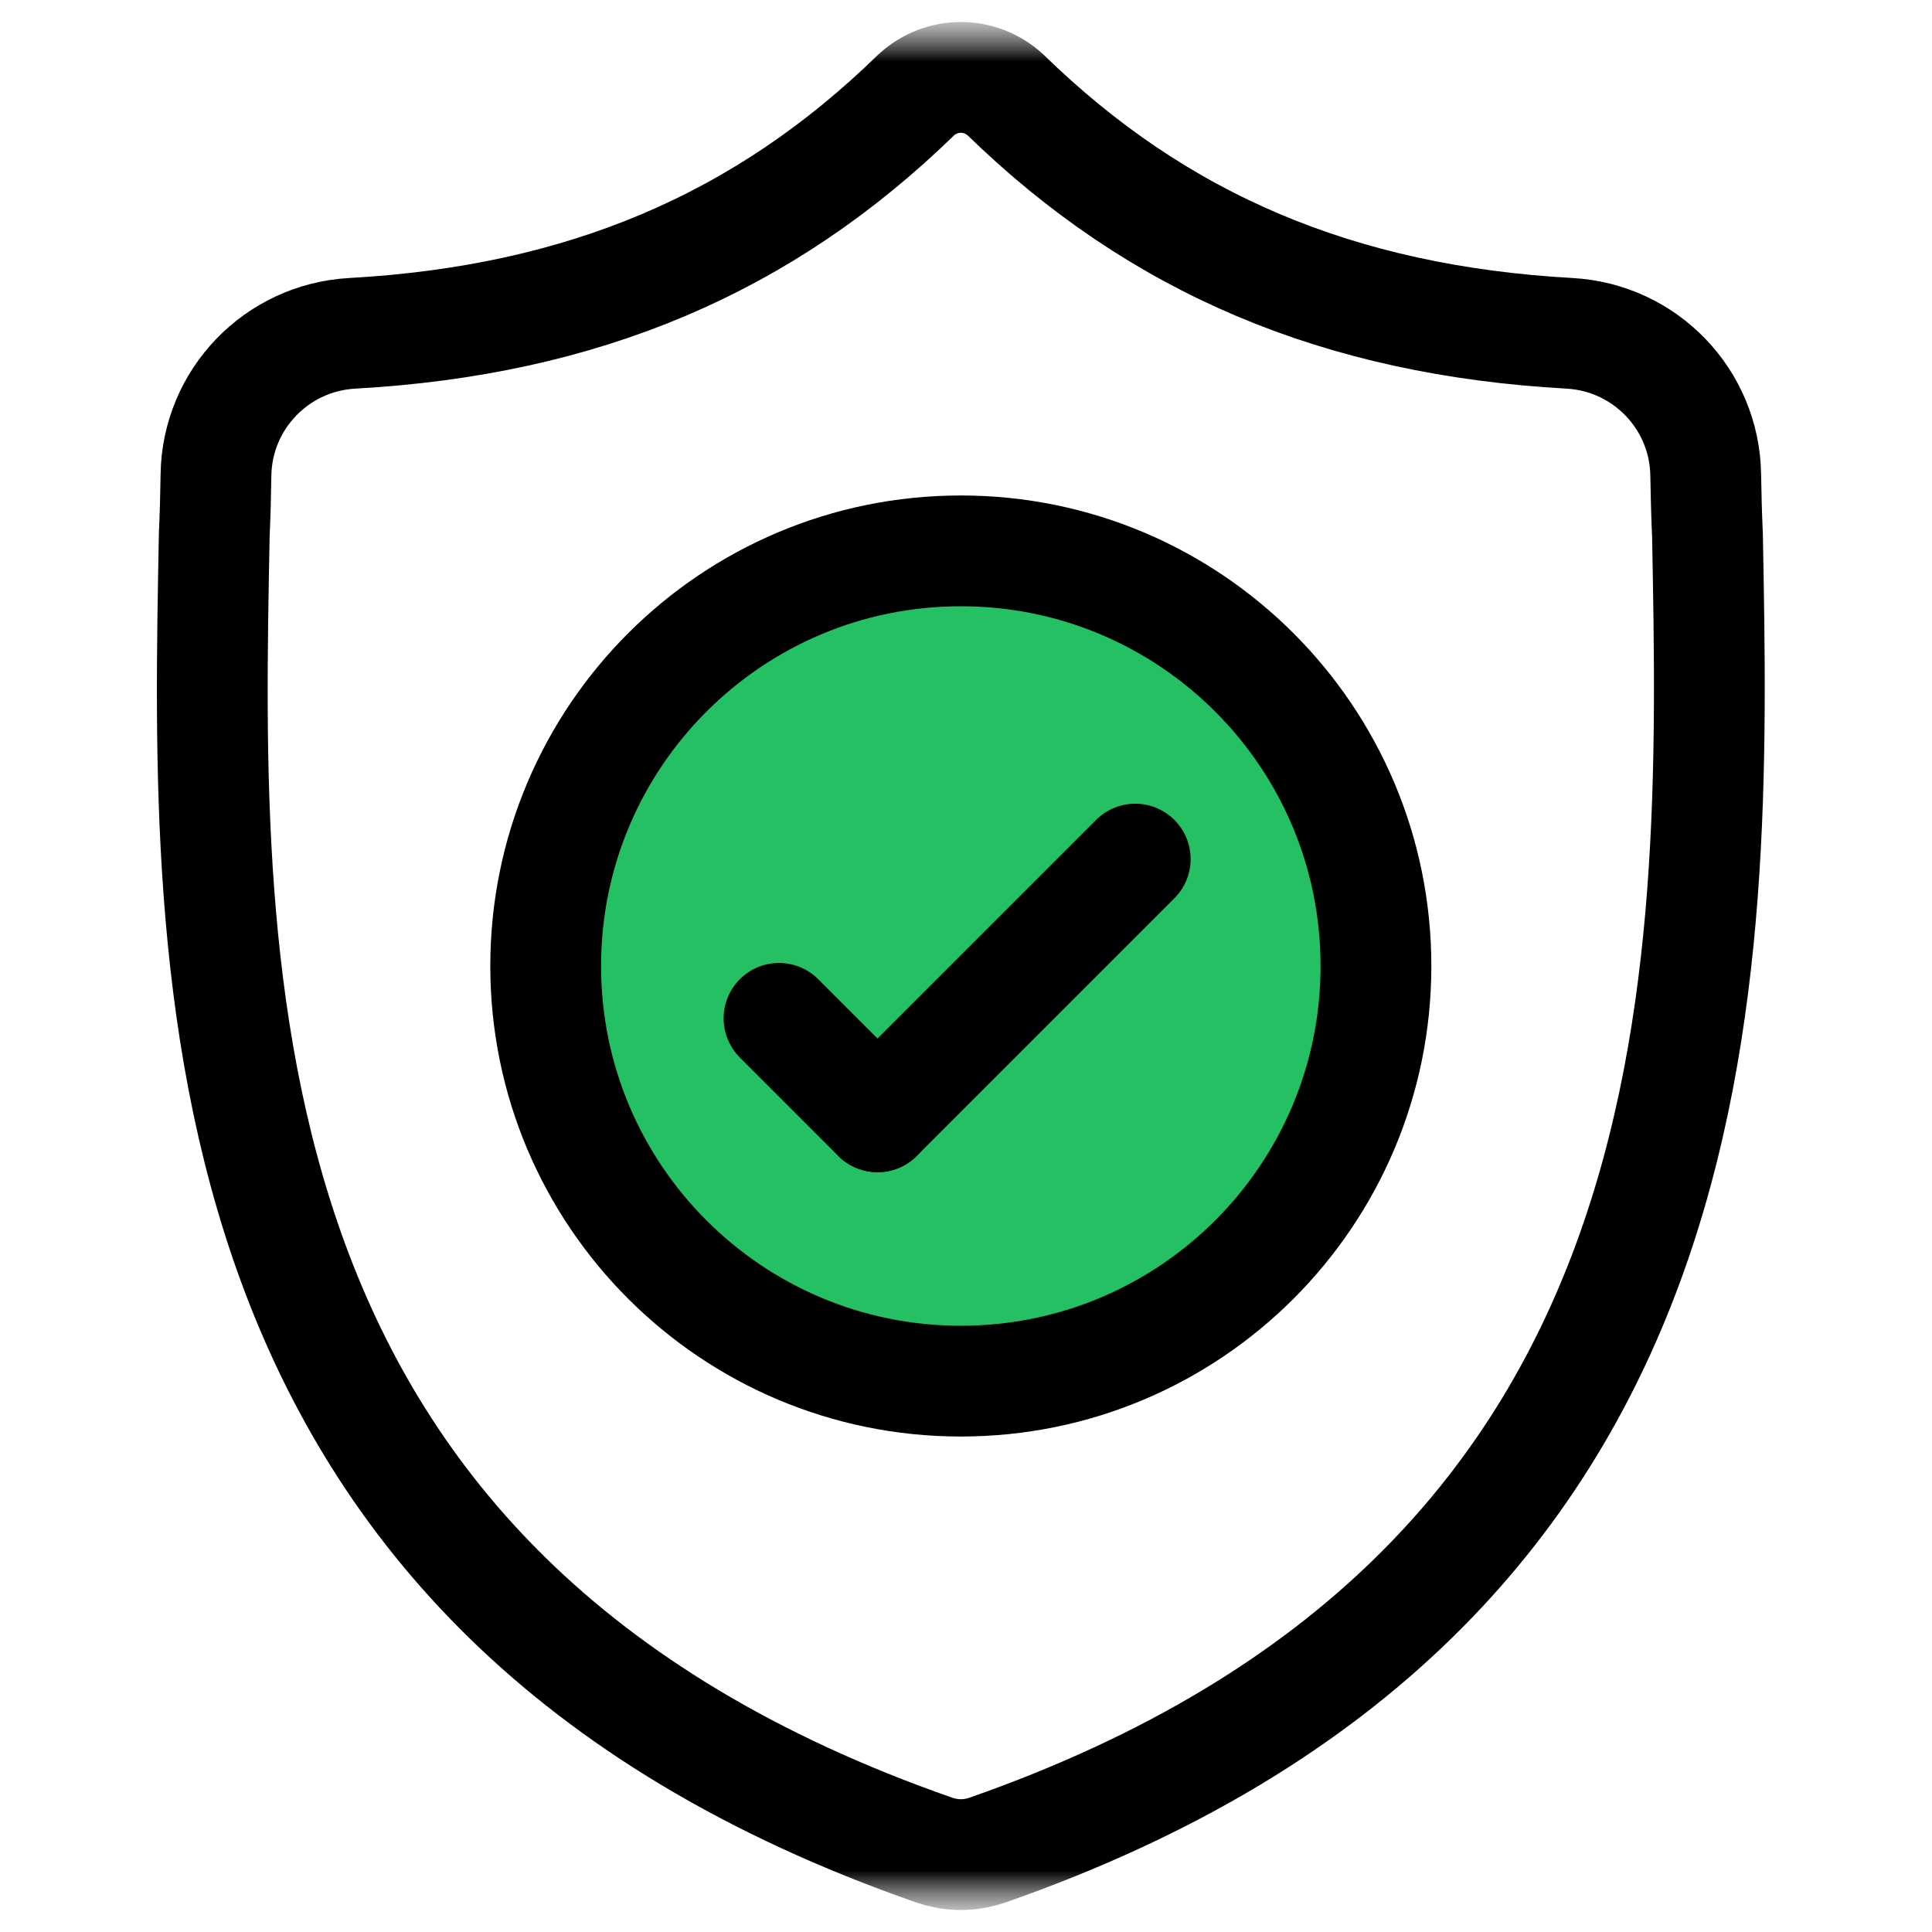 <?xml version="1.0" encoding="UTF-8"?>
<svg xmlns="http://www.w3.org/2000/svg" width="47" height="47" viewBox="0 0 47 47" fill="none">
  <g clip-path="url(#clip0_314_4272)">
    <mask id="mask0_314_4272" style="mask-type:luminance" maskUnits="userSpaceOnUse" x="0" y="0" width="47" height="47">
      <path d="M46.374 0.5H0.374V46.5H46.374V0.5Z" fill="white"></path>
    </mask>
    <g mask="url(#mask0_314_4272)">
      <mask id="mask1_314_4272" style="mask-type:luminance" maskUnits="userSpaceOnUse" x="0" y="0" width="47" height="47">
        <path d="M0.374 0.5H46.374V46.5H0.374V0.5Z" fill="white"></path>
      </mask>
      <g mask="url(#mask1_314_4272)">
        <path d="M41.538 13.021C41.515 12.523 41.503 12.035 41.495 11.553C41.468 9.713 40.021 8.212 38.184 8.109C32.566 7.796 28.173 5.927 24.462 2.31C23.841 1.74 22.909 1.74 22.288 2.31C18.577 5.927 14.184 7.796 8.566 8.109C6.729 8.212 5.282 9.713 5.254 11.553C5.247 12.035 5.235 12.523 5.212 13.021C5.005 23.862 4.696 38.72 22.727 45.007C22.814 45.037 22.902 45.061 22.992 45.079L22.993 45.079C23.245 45.13 23.505 45.13 23.757 45.079C23.847 45.061 23.936 45.037 24.023 45.007C42.002 38.719 41.744 23.913 41.538 13.021Z" stroke="black" stroke-width="2.695" stroke-miterlimit="10"></path>
        <path d="M33.473 23.5C33.473 29.078 28.952 33.599 23.374 33.599C17.797 33.599 13.275 29.078 13.275 23.5C13.275 17.922 17.797 13.401 23.374 13.401C28.952 13.401 33.473 17.922 33.473 23.5Z" fill="#24C063" stroke="black" stroke-width="2.695" stroke-miterlimit="10"></path>
        <path d="M27.617 20.899L21.347 27.169" stroke="black" stroke-width="2.695" stroke-miterlimit="10" stroke-linecap="round"></path>
        <path d="M18.951 24.773L21.347 27.169" stroke="black" stroke-width="2.695" stroke-miterlimit="10" stroke-linecap="round"></path>
      </g>
    </g>
  </g>
  <defs>
    <clipPath id="clip0_314_4272">
      <rect width="46" height="46" fill="white" transform="translate(0.374 0.5)"></rect>
    </clipPath>
  </defs>
</svg>
